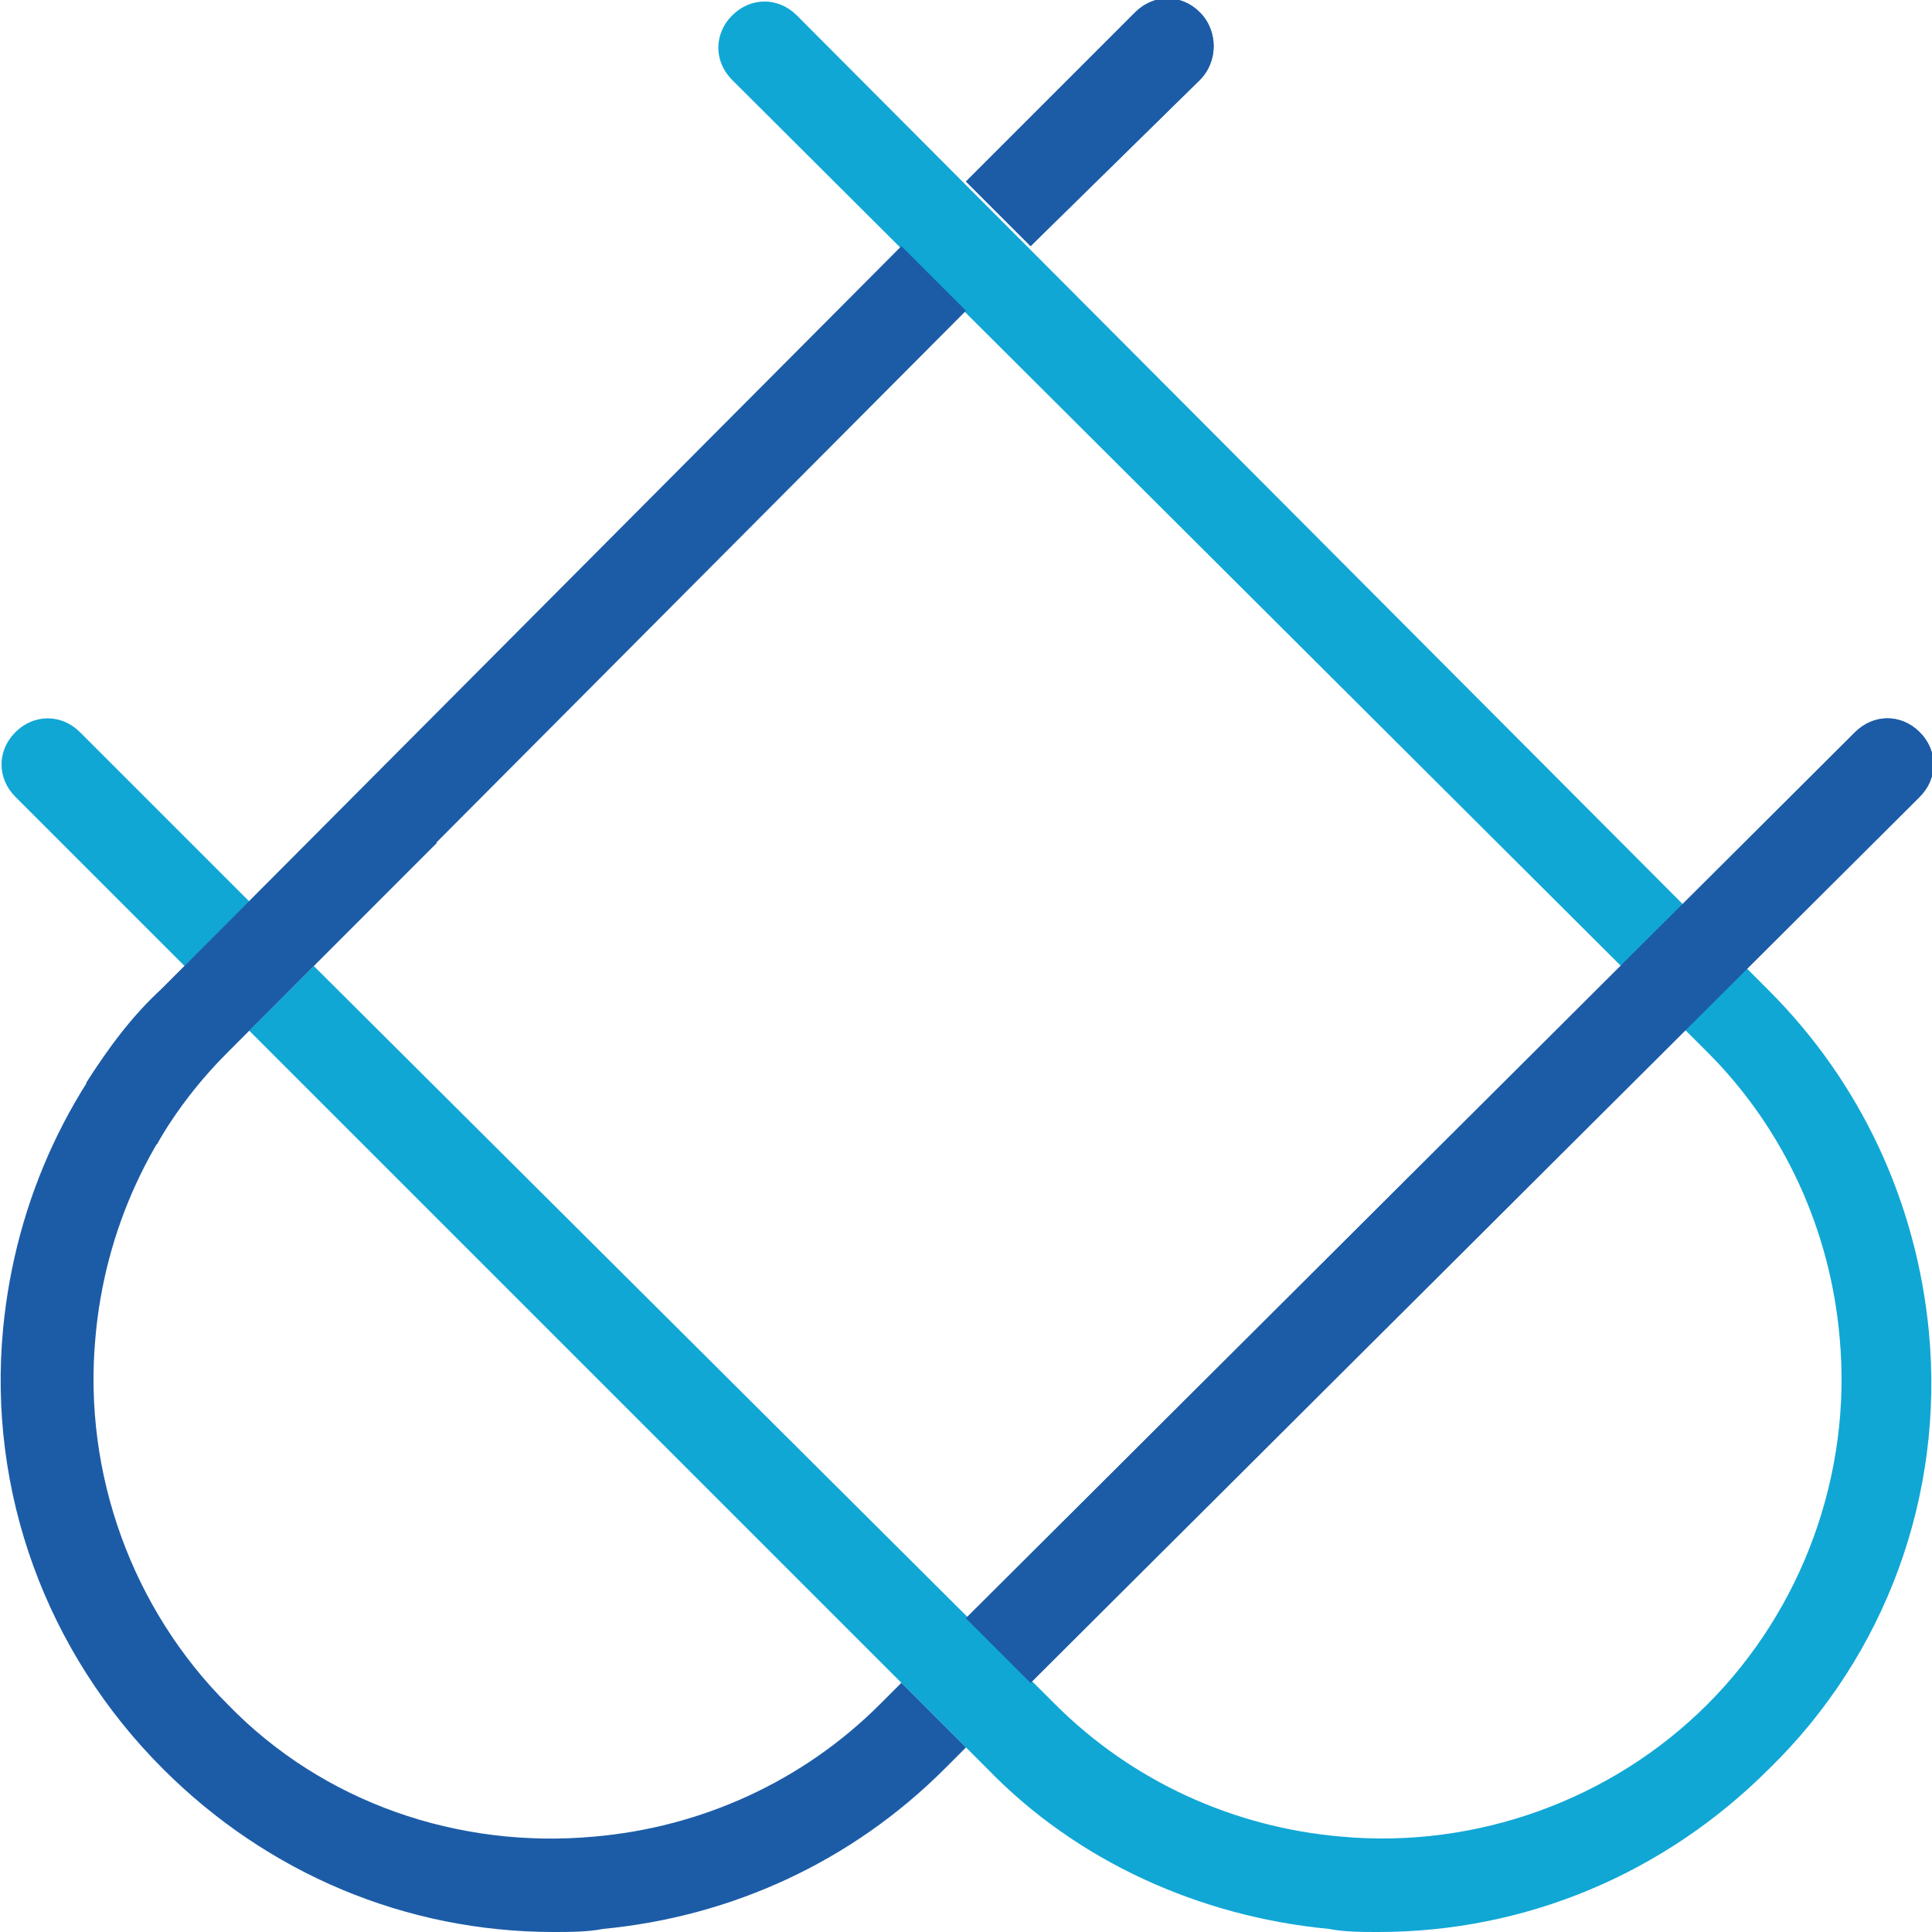 <svg xmlns="http://www.w3.org/2000/svg" xmlns:xlink="http://www.w3.org/1999/xlink" id="Camada_1" x="0px" y="0px" viewBox="0 0 62.8 62.8" style="enable-background:new 0 0 62.8 62.8;" xml:space="preserve"><style type="text/css">	.st0{fill:#10A7D5;}	.st1{fill:#1C5CA7;}</style><g>	<g>		<path class="st0" d="M8.1,29.3l-2.1,2.1l-5.5-5.5c-0.6-0.6-0.6-1.5,0-2.1c0.6-0.6,1.5-0.6,2.1,0L8.1,29.3z"></path>		<path class="st0" d="M57.5,57.5c-3.4,3.4-7.9,5.3-12.7,5.3c-0.5,0-1.1,0-1.6-0.1c-4.2-0.4-8.2-2.2-11.1-5.2l-24-24l2.1-2.1   l24.1,24c2.5,2.5,5.8,4,9.3,4.3c4.4,0.4,8.8-1.2,11.9-4.3c3.1-3.1,4.7-7.5,4.3-11.9c-0.3-3.5-1.8-6.8-4.3-9.3L23.8,2.6   c-0.6-0.6-0.6-1.5,0-2.1c0.6-0.6,1.5-0.6,2.1,0l31.6,31.7c3,3,4.8,6.9,5.2,11.1C63.2,48.6,61.3,53.8,57.5,57.5z"></path>	</g>	<g>		<path class="st1" d="M33.5,8l-2.1-2.1l5.5-5.5c0.6-0.6,1.5-0.6,2.1,0C39.6,1,39.6,2,39,2.6L33.5,8z"></path>		<path class="st1" d="M29.3,54.7l2.1,2.1l-0.7,0.7c-3,3-6.9,4.8-11.1,5.2c-0.5,0.1-1.1,0.1-1.6,0.1c-4.8,0-9.3-1.9-12.7-5.3   c-3.8-3.8-5.7-9-5.2-14.3c0.4-4.2,2.2-8.1,5.2-11.1L29.3,8l2.1,2.1l-24,24.1c-2.5,2.5-4,5.8-4.3,9.3c-0.4,4.4,1.2,8.8,4.3,11.9   c3.1,3.2,7.5,4.7,11.9,4.3c3.5-0.3,6.8-1.8,9.3-4.3L29.3,54.7z"></path>		<path class="st1" d="M62.4,25.9L33.5,54.7l-2.1-2.1l28.9-28.8c0.6-0.6,1.5-0.6,2.1,0C63,24.4,63,25.3,62.4,25.9z"></path>	</g>	<g>		<path class="st1" d="M33.5,8l-2.1-2.1l5.5-5.5c0.6-0.6,1.5-0.6,2.1,0C39.6,1,39.6,2,39,2.6L33.5,8z"></path>		<path class="st1" d="M14.2,27.4l-6.8,6.8c-0.9,0.9-1.7,1.9-2.3,3c-0.7-0.7-1.6-1.4-2.3-2c0.7-1.1,1.5-2.2,2.5-3.1l6.6-6.6   L14.2,27.4z"></path>		<path class="st1" d="M62.4,25.9L33.5,54.7l-2.1-2.1l28.9-28.8c0.6-0.6,1.5-0.6,2.1,0C63,24.4,63,25.3,62.4,25.9z"></path>	</g></g></svg>